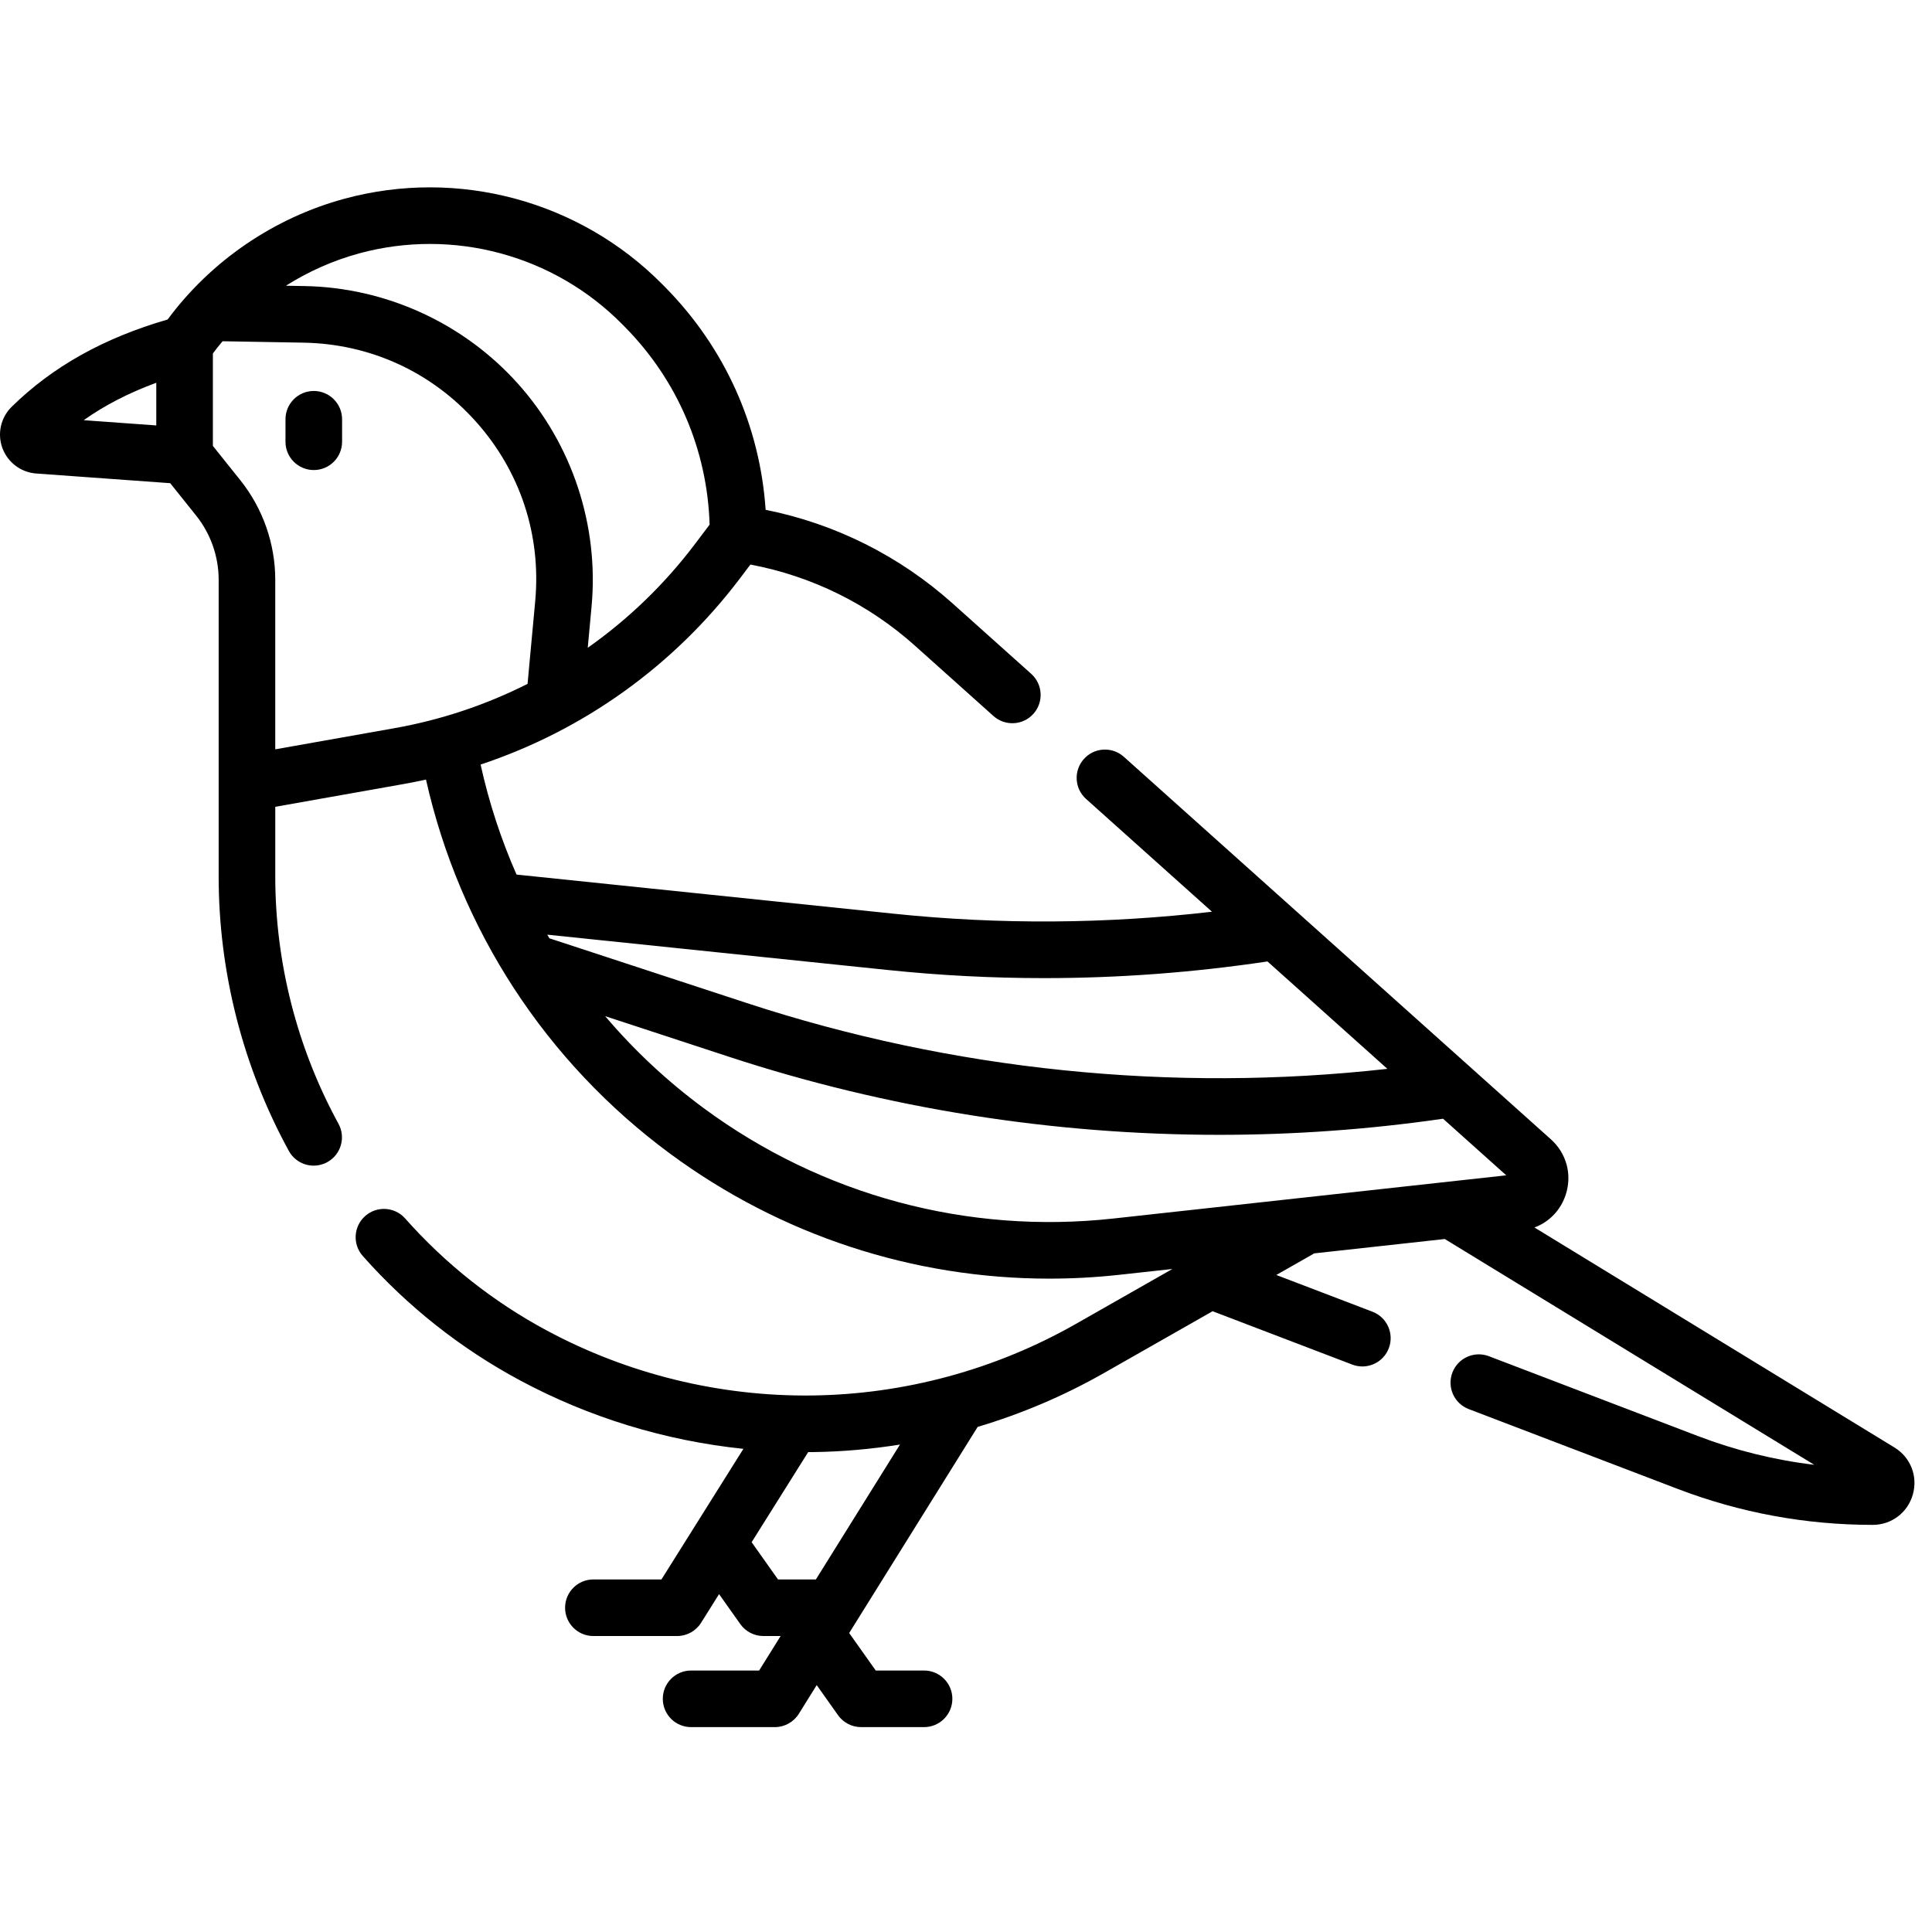 <svg xmlns="http://www.w3.org/2000/svg" height="512" viewbox="0 0 507.354 507.354" width="512"><g><path d="m502.045 383.595-95.395-58.298c3.921-1.463 6.974-4.608 8.307-8.764 1.701-5.301.181-10.901-3.966-14.616l-113.161-101.358c-3.086-2.765-7.828-2.504-10.59.583-2.764 3.085-2.503 7.827.583 10.591l33.363 29.883c-27.939 3.247-56.185 3.445-84.187.539l-100.11-10.384c-4.102-9.311-7.304-19.067-9.523-29.157 27.301-9.079 51.268-26.194 68.845-49.487l2.654-3.517c16.247 3.061 31.259 10.443 43.633 21.526l20.78 18.613c3.085 2.763 7.827 2.501 10.59-.583 2.764-3.085 2.503-7.827-.583-10.591l-20.78-18.613c-14.106-12.634-31.147-21.156-49.605-24.861-1.497-22.249-10.824-43.007-26.642-59.015l-.724-.731c-21.906-22.167-54.194-30.86-84.271-22.684-18.644 5.068-35.256 16.4-46.776 31.909l-.066.089c-16.942 4.91-30.491 12.492-41.34 23.148-2.883 2.833-3.844 7.117-2.447 10.917 1.4 3.808 4.917 6.457 8.959 6.749l35.516 2.566 6.875 8.594c3.846 4.807 5.964 10.845 5.964 17.002v78.651c0 25.327 6.43 50.47 18.595 72.71 1.363 2.492 3.934 3.903 6.587 3.902 1.216 0 2.45-.296 3.592-.921 3.634-1.987 4.969-6.545 2.981-10.179-10.961-20.04-16.755-42.694-16.755-65.513v-18.483l34.155-6.059c1.942-.345 3.871-.735 5.788-1.157 8.943 39.799 31.773 74.859 64.716 99.16 29.322 21.629 64.419 33.095 100.457 33.095 6.197 0 12.425-.34 18.653-1.024l13.987-1.538-25.622 14.58c-21.251 12.093-45.407 18.646-69.857 18.948-24.45.298-48.76-5.648-70.304-17.212-14.2-7.621-26.836-17.616-37.559-29.707-2.748-3.1-7.488-3.385-10.588-.635-3.099 2.748-3.383 7.488-.635 10.588 11.9 13.418 25.926 24.511 41.688 32.971 18.353 9.85 38.526 15.993 59.182 18.137l-21.717 34.608h-18.039c-4.142 0-7.5 3.357-7.5 7.5s3.358 7.5 7.5 7.5h22.187c2.581 0 4.981-1.327 6.353-3.514l4.767-7.596 5.628 7.944c1.406 1.985 3.688 3.165 6.12 3.165h4.565l-5.696 9.138h-18.027c-4.142 0-7.5 3.357-7.5 7.5s3.358 7.5 7.5 7.5h22.187c2.589 0 4.995-1.336 6.365-3.533l4.737-7.6 5.645 7.968c1.406 1.985 3.688 3.165 6.12 3.165h16.682c4.142 0 7.5-3.357 7.5-7.5s-3.358-7.5-7.5-7.5h-12.804l-7.039-9.937 34.049-54.627c11.61-3.459 22.836-8.219 33.407-14.234l28.853-16.418 37.011 14.14c.881.337 1.785.496 2.675.496 3.019 0 5.866-1.837 7.007-4.825 1.479-3.869-.46-8.204-4.329-9.683l-25.482-9.735 9.849-5.604c.061-.035.111-.081.171-.117l34.63-3.809 97.912 59.836c-10.535-1.26-20.866-3.812-30.862-7.631l-55.351-21.146c-3.87-1.479-8.205.461-9.683 4.329-1.478 3.869.46 8.205 4.33 9.683l55.351 21.146c16.566 6.33 33.958 9.539 51.693 9.539 5.015 0 9.297-3.243 10.655-8.071 1.358-4.827-.605-9.827-4.884-12.441zm-406.849-316.45c24.864-6.755 51.558.428 69.668 18.754l.724.731c13.952 14.119 21.861 32.647 22.465 52.402l-3.818 5.059c-8.099 10.733-17.718 19.997-28.476 27.574l1.011-10.924c1.987-21.475-5.126-43.003-19.517-59.066s-35.012-25.491-56.575-25.867l-4.916-.086c5.994-3.789 12.544-6.704 19.434-8.577zm-53.779 34.293v11.306l-19.242-1.391c5.628-3.981 12.019-7.264 19.242-9.915zm63.064 91.547-31.535 5.594v-44.934c0-9.55-3.285-18.916-9.251-26.373l-7.278-9.098v-24.501l.109-.147c.786-1.058 1.611-2.083 2.452-3.093l21.439.374c17.661.308 33.878 7.723 45.664 20.879 11.786 13.155 17.38 30.087 15.752 47.674l-2.024 21.875c-11.028 5.561-22.904 9.547-35.328 11.75zm111.738 225.583h-10.036l-6.991-9.87 14.982-23.874c.412-.002.824-.002 1.235-.007 7.747-.096 15.465-.78 23.091-1.995zm19.231-161.493c13.724 1.424 27.501 2.135 41.278 2.135 19.79 0 39.573-1.486 59.169-4.416l31.775 28.46c-56.949 6.378-115.299.424-169.746-17.433l-52.323-17.162c-.191-.319-.373-.643-.561-.963zm59.626 65.843c-38.689 4.256-77.244-6.126-108.566-29.231-9.716-7.167-18.465-15.362-26.136-24.397l32.877 10.784c41.819 13.717 85.852 20.667 129.876 20.667 19.837 0 39.673-1.431 59.3-4.27l16.747 15z"></path><path d="m83.156 103.612c-4.142 0-7.5 3.357-7.5 7.5v5.956c0 4.143 3.358 7.5 7.5 7.5s7.5-3.357 7.5-7.5v-5.956c0-4.142-3.358-7.5-7.5-7.5z"></path></g></svg>